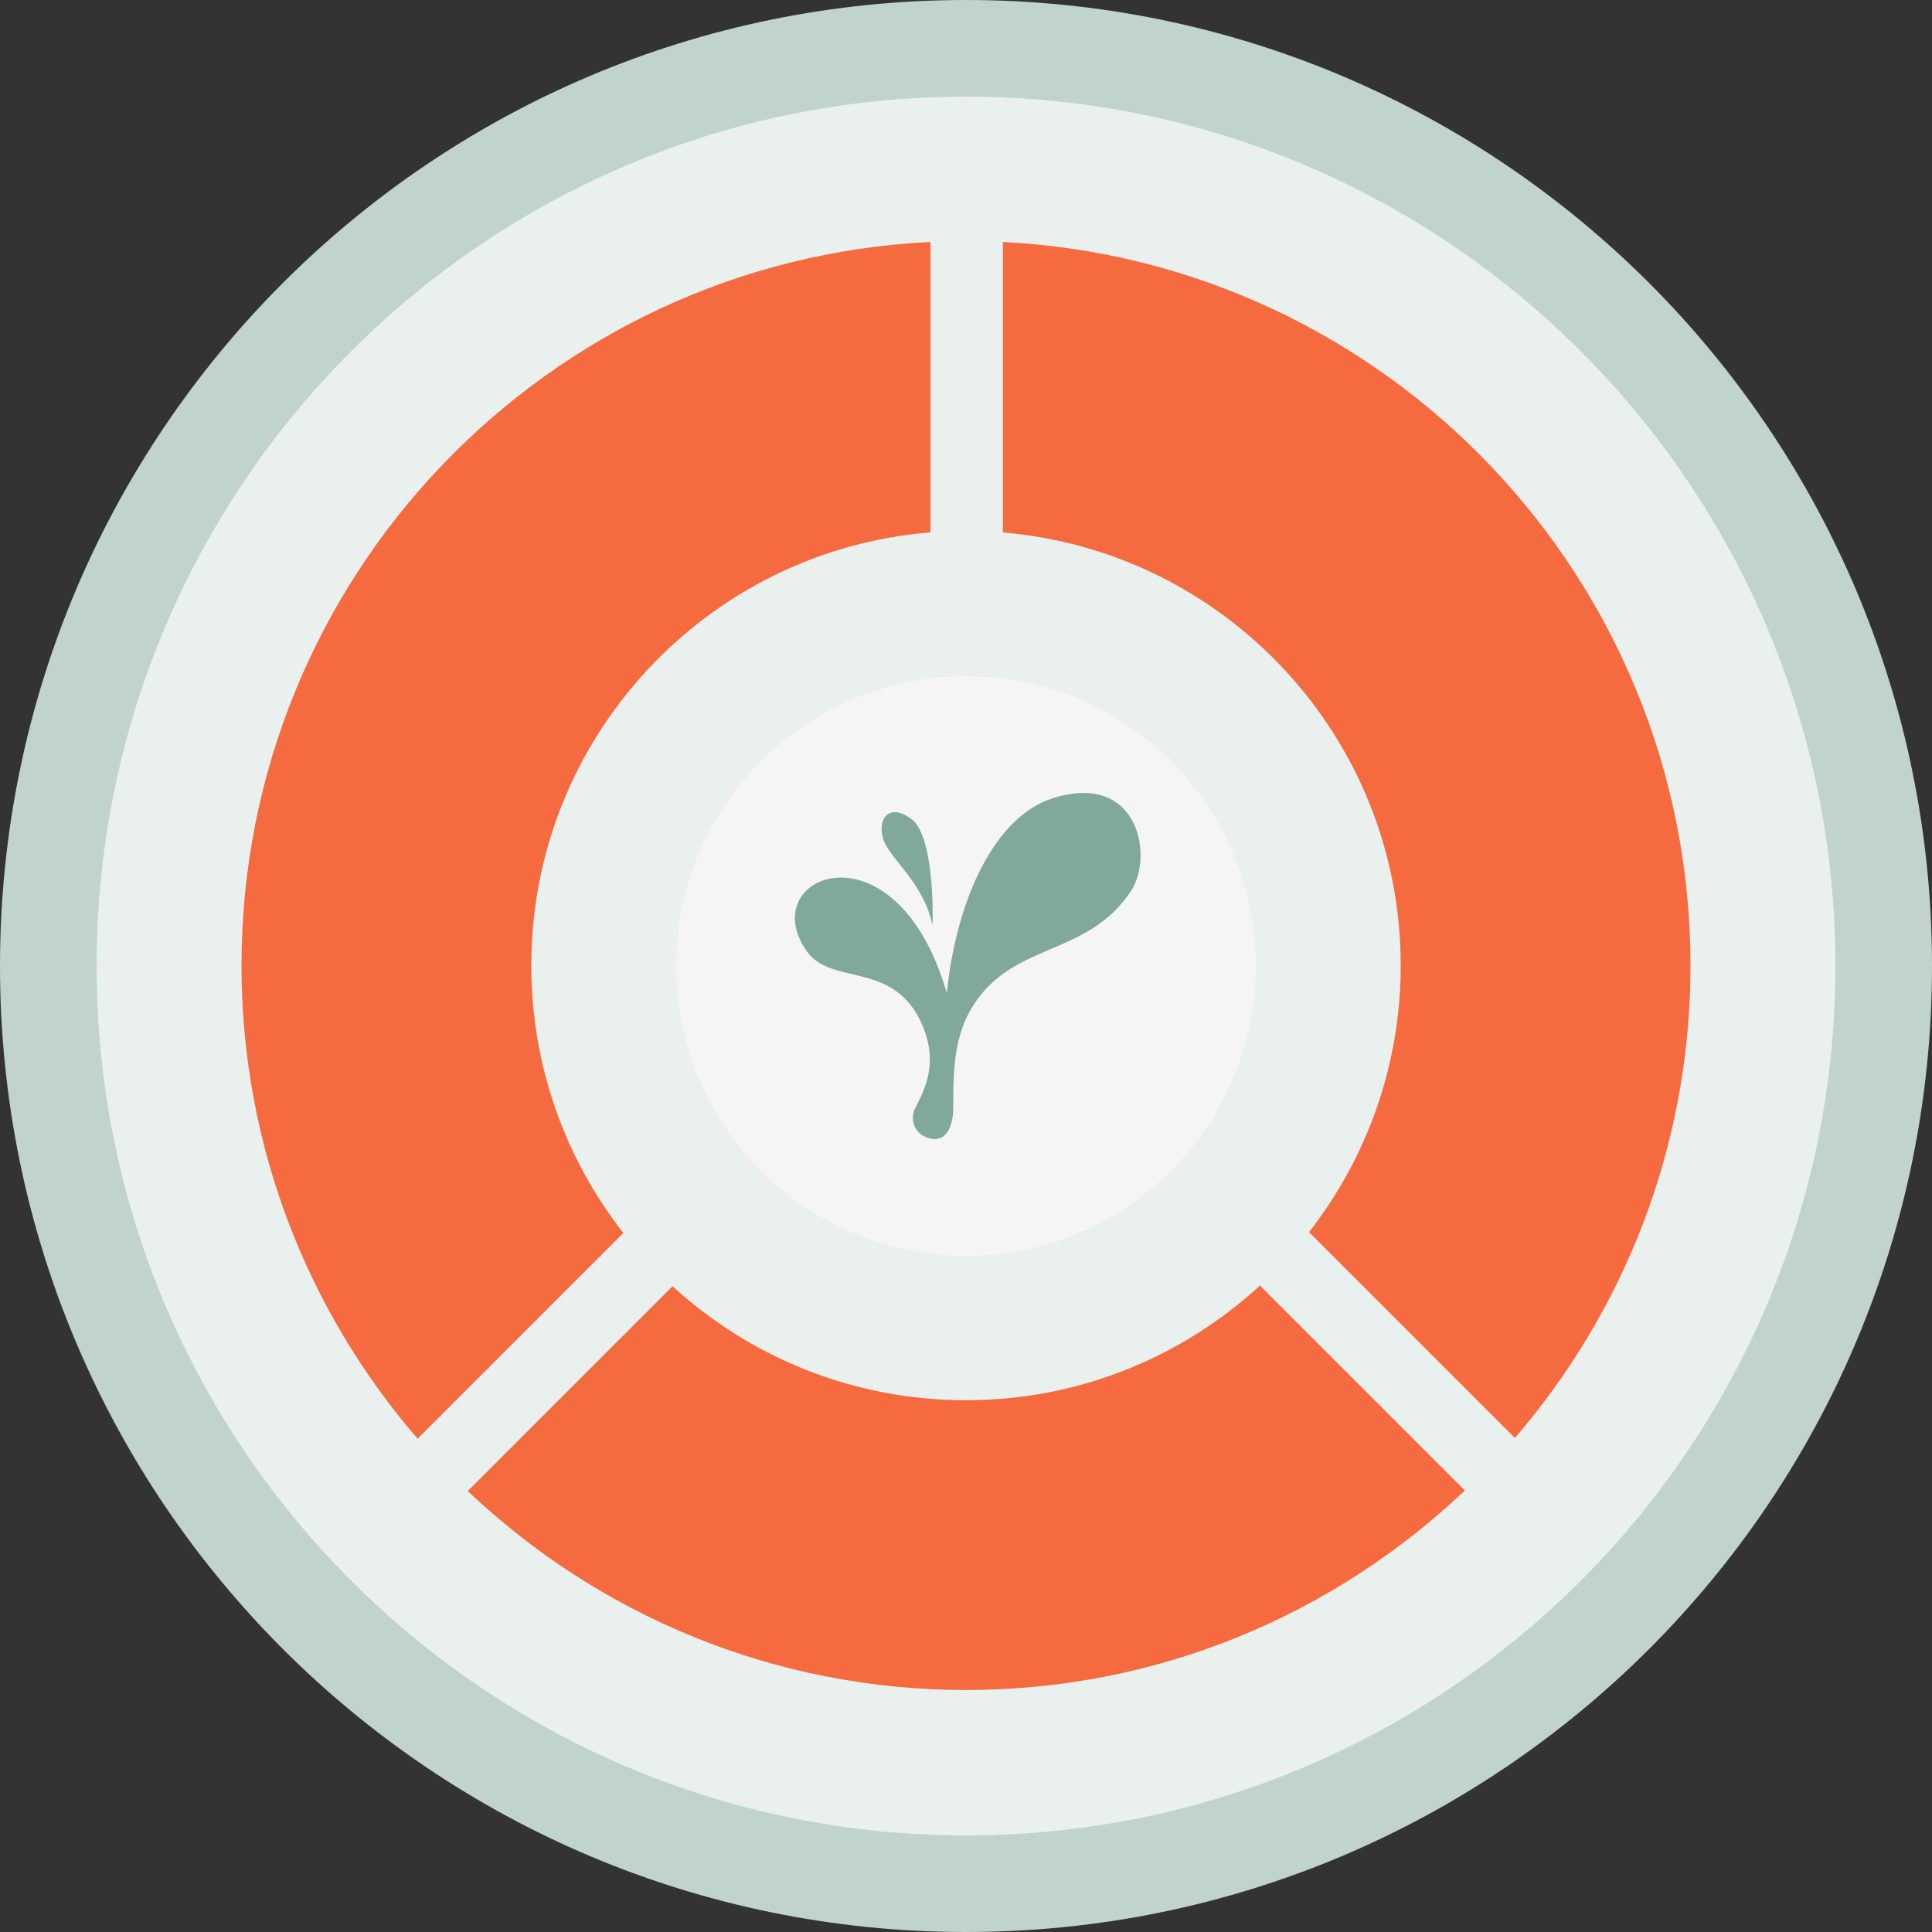 <?xml version="1.0" encoding="utf-8"?>
<svg xmlns="http://www.w3.org/2000/svg" fill="none" height="100%" overflow="visible" preserveAspectRatio="none" style="display: block;" viewBox="0 0 20 20" width="100%">
<rect x="0" y="0" width="20" height="20" fill="#333333" stroke="none"/>
<g id="Frame 24">
<path d="M10 0.5C15.247 0.5 19.5 4.753 19.5 10C19.5 15.247 15.247 19.5 10 19.5C4.753 19.5 0.5 15.247 0.5 10C0.5 4.753 4.753 0.5 10 0.5Z" fill="#EAF0EE"/>
<path d="M10 0.5C15.247 0.5 19.5 4.753 19.5 10C19.5 15.247 15.247 19.5 10 19.5C4.753 19.5 0.5 15.247 0.5 10C0.5 4.753 4.753 0.5 10 0.5Z" stroke="#C0D3CD"/>
<path d="M15.164 15.429C13.819 16.707 12.002 17.495 10 17.495C8.001 17.495 6.186 16.71 4.842 15.435L6.962 13.315C7.762 14.048 8.829 14.495 10 14.495C11.174 14.495 12.242 14.044 13.043 13.308L15.164 15.429ZM9.632 5.511C7.319 5.698 5.5 7.634 5.5 9.995C5.5 11.039 5.856 12 6.453 12.764L4.323 14.894C3.188 13.579 2.5 11.868 2.5 9.995C2.5 5.976 5.661 2.697 9.632 2.505V5.511ZM10.382 2.505C14.346 2.704 17.5 5.981 17.5 9.995C17.5 11.865 16.813 13.572 15.682 14.886L13.551 12.755C14.144 11.993 14.5 11.036 14.5 9.995C14.5 7.639 12.688 5.706 10.382 5.512V2.505Z" fill="#F56B3F" id="Vector"/>
<g id="Frame 7">
<circle cx="10" cy="10" fill="#F5F5F5" id="Ellipse 2" r="3"/>
<g id="Vector 2">
<path d="M10.896 8.264C10.306 8.451 9.902 9.292 9.801 10.281C9.275 8.457 7.791 9.061 8.354 9.85C8.614 10.213 9.264 9.935 9.551 10.62C9.715 11.01 9.574 11.273 9.471 11.478C9.431 11.556 9.437 11.721 9.6 11.777C9.824 11.854 9.868 11.599 9.868 11.478C9.868 11.039 9.868 10.624 10.186 10.26C10.615 9.768 11.294 9.85 11.708 9.224C11.945 8.867 11.789 7.98 10.896 8.264Z" fill="#81A89C"/>
<path d="M9.438 8.481C9.636 8.63 9.664 9.275 9.653 9.578C9.562 9.137 9.211 8.89 9.145 8.692C9.079 8.494 9.191 8.296 9.438 8.481Z" fill="#81A89C"/>
</g>
</g>
</g>
</svg>